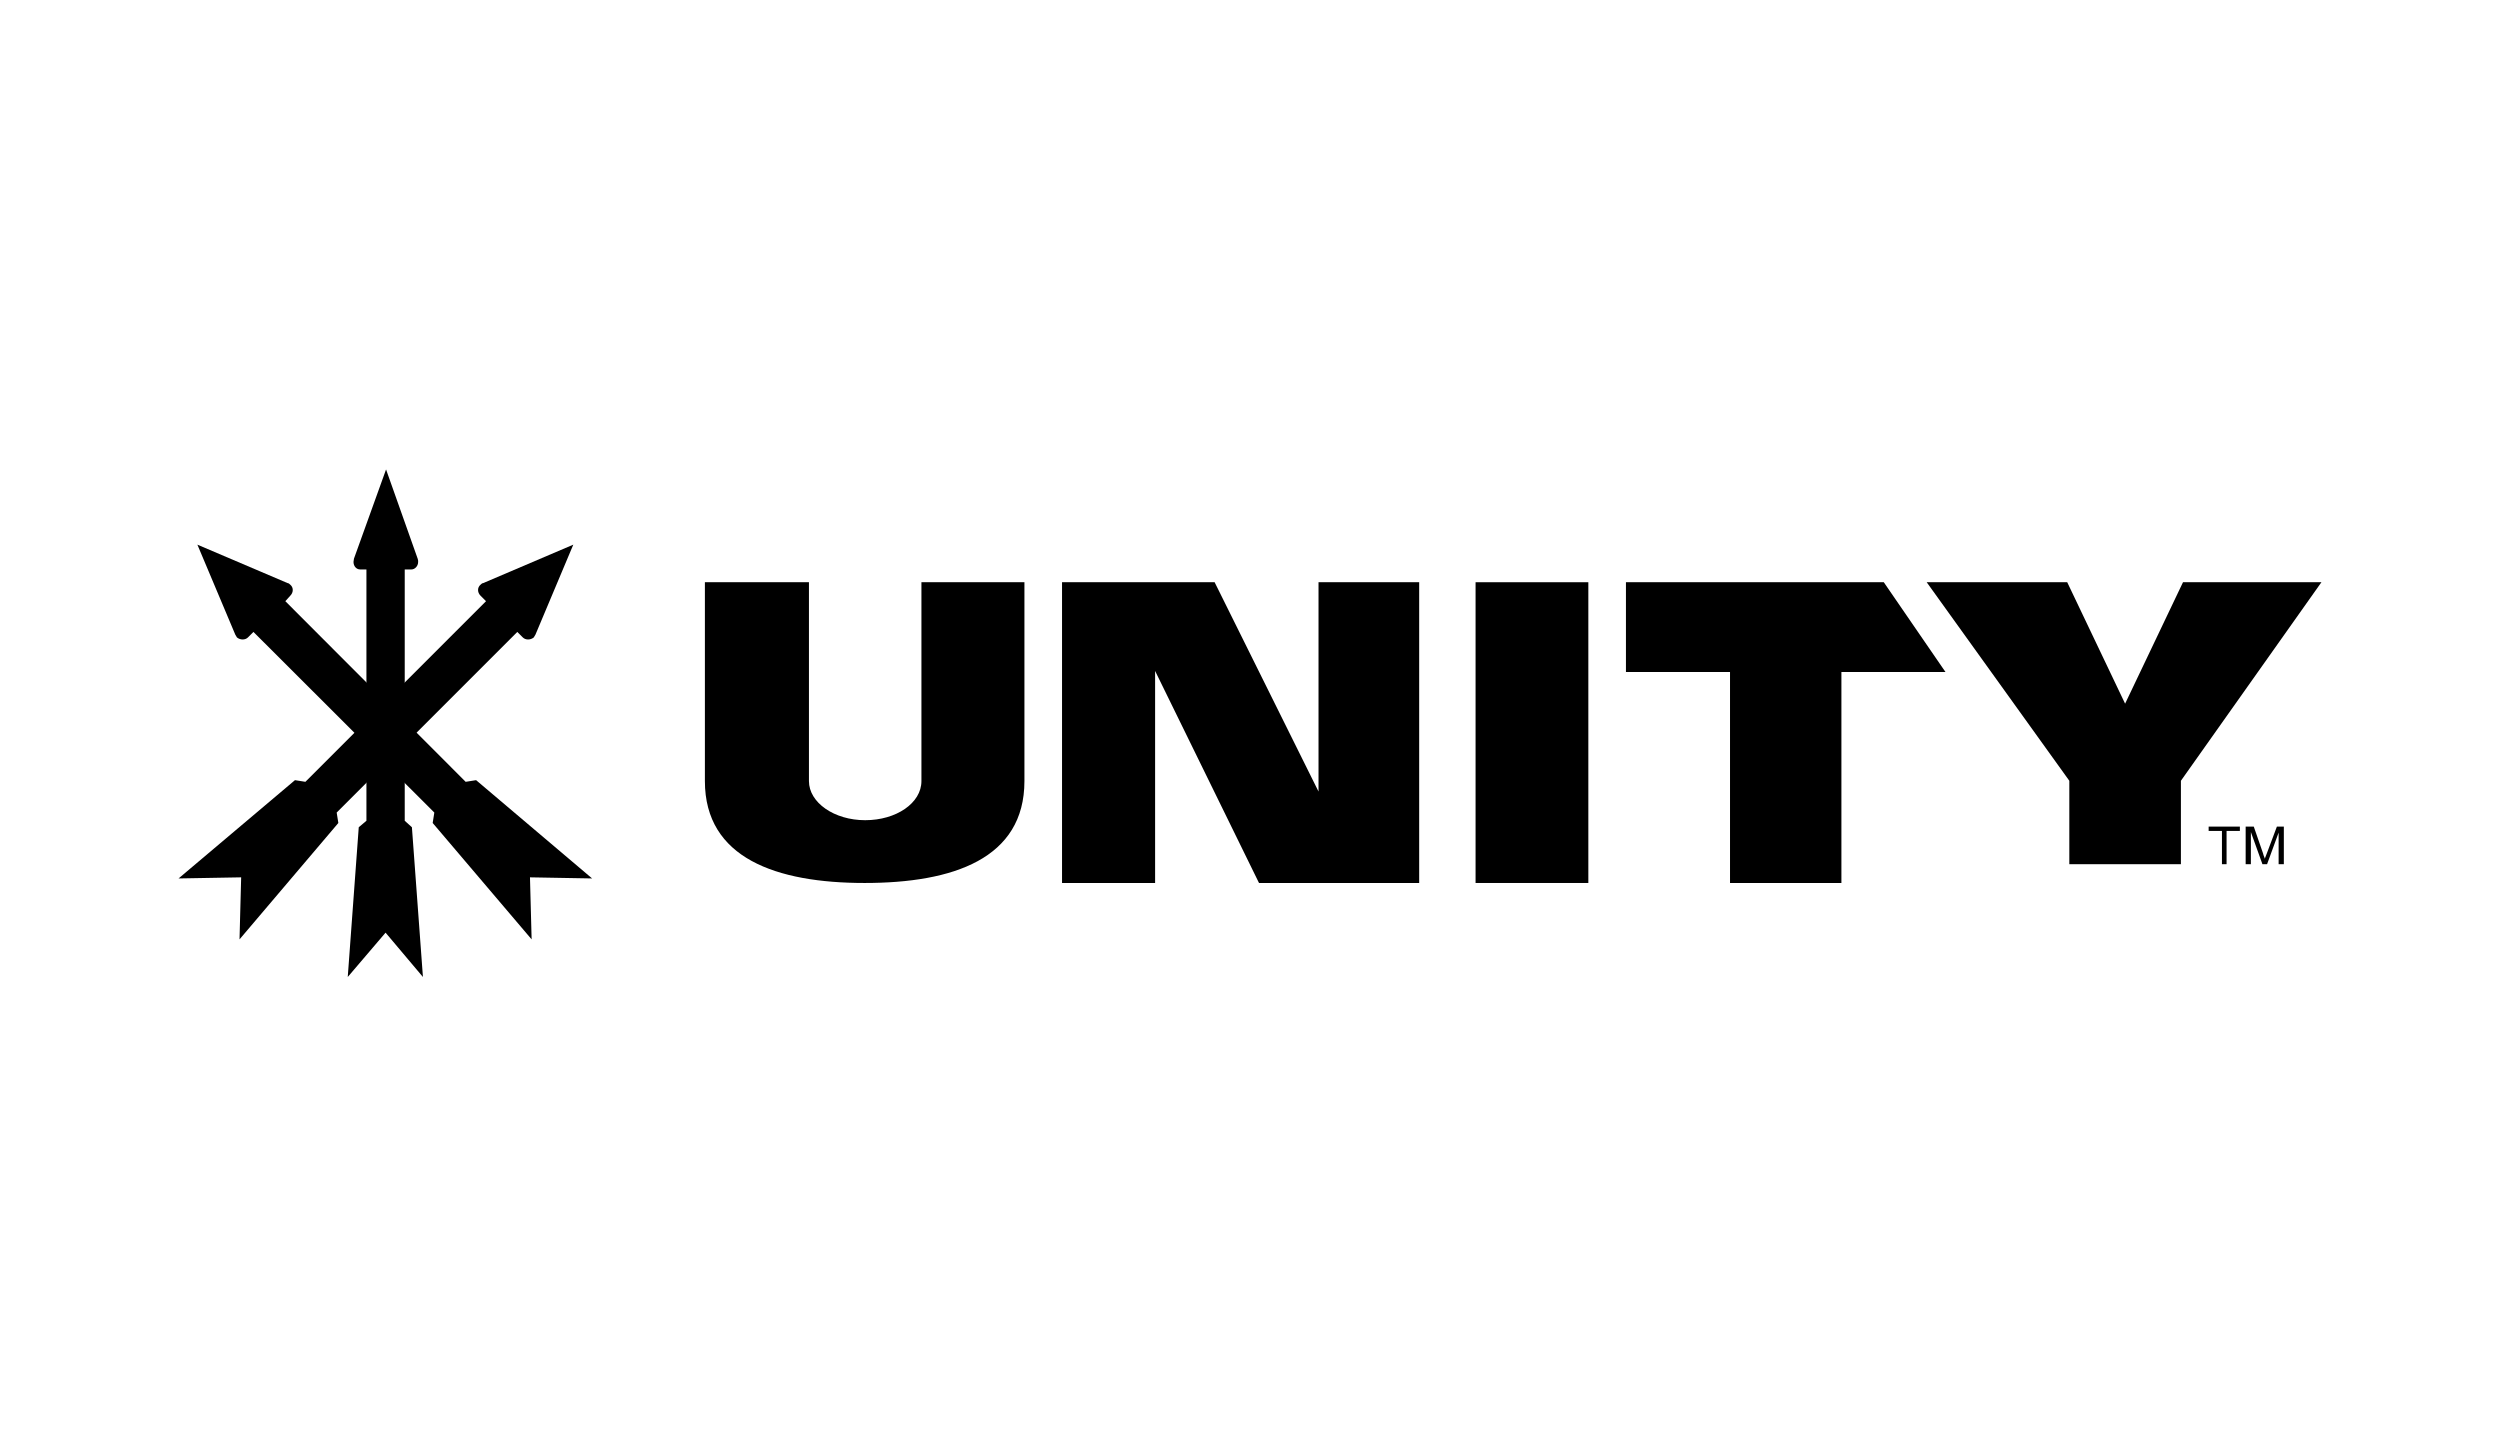 <?xml version="1.0" encoding="UTF-8"?> <svg xmlns="http://www.w3.org/2000/svg" width="140" height="80" viewBox="0 0 140 80" fill="none"><path fill-rule="evenodd" clip-rule="evenodd" d="M39.532 32.605H45.301V43.741C45.301 44.944 46.714 45.931 48.45 45.931C50.187 45.931 51.6 44.975 51.6 43.741V32.605H57.368V43.741C57.368 48.09 53.366 49.447 48.421 49.447C43.476 49.447 39.474 48.059 39.474 43.741V32.605H39.532Z" fill="black"></path><path fill-rule="evenodd" clip-rule="evenodd" d="M59.474 32.605H64.686H68.019L73.837 44.327V32.605H79.474V49.447H73.837H70.504L64.686 37.572V49.447H59.474V32.605Z" fill="black"></path><path d="M88.947 32.605H82.632V49.447H88.947V32.605Z" fill="black"></path><path fill-rule="evenodd" clip-rule="evenodd" d="M96.881 32.605H103.119H105.492L108.947 37.633H103.119V49.447H96.881V37.633H91.053V32.605H96.881Z" fill="black"></path><path fill-rule="evenodd" clip-rule="evenodd" d="M119.006 39.406L122.248 32.605H130L122.131 43.723V48.395H115.882V43.723L107.895 32.605H115.764L119.006 39.406Z" fill="black"></path><path d="M124.429 48.395V46.533H123.684V46.289H125.433V46.533H124.688V48.395H124.429ZM125.757 48.395V46.289H126.211L126.729 47.785C126.761 47.937 126.826 48.029 126.826 48.09C126.858 47.998 126.891 47.907 126.956 47.754L127.506 46.289H127.895V48.395H127.603V46.625L126.956 48.395H126.696L126.049 46.594V48.395H125.757Z" fill="black"></path><path fill-rule="evenodd" clip-rule="evenodd" d="M20.171 31.889C19.956 31.889 19.796 31.707 19.796 31.465C19.796 31.405 19.822 31.344 19.822 31.284L21.619 26.289L23.389 31.284C23.416 31.344 23.416 31.405 23.416 31.465C23.416 31.707 23.228 31.889 23.041 31.889H22.665V45.963L23.067 46.326L23.684 54.711L21.592 52.229L19.474 54.711L20.09 46.326L20.52 45.963V31.889H20.171Z" fill="black"></path><path fill-rule="evenodd" clip-rule="evenodd" d="M26.91 33.359C26.725 33.175 26.725 32.898 26.91 32.744C26.94 32.714 27.002 32.652 27.063 32.652L32.105 30.5L29.984 35.542C29.953 35.604 29.922 35.634 29.892 35.696C29.707 35.849 29.43 35.849 29.277 35.696L28.969 35.388L18.854 45.503L18.947 46.087L13.413 52.605L13.505 49.131L10 49.193L16.518 43.689L17.102 43.782L27.217 33.667L26.91 33.359Z" fill="black"></path><path fill-rule="evenodd" clip-rule="evenodd" d="M16.256 33.359C16.441 33.175 16.441 32.898 16.256 32.744C16.225 32.714 16.163 32.652 16.102 32.652L11.053 30.5L13.177 35.542C13.208 35.604 13.239 35.634 13.269 35.696C13.454 35.849 13.731 35.849 13.885 35.696L14.193 35.388L24.322 45.503L24.23 46.087L29.771 52.605L29.679 49.131L33.158 49.193L26.662 43.689L26.077 43.782L15.979 33.667L16.256 33.359Z" fill="black"></path></svg> 